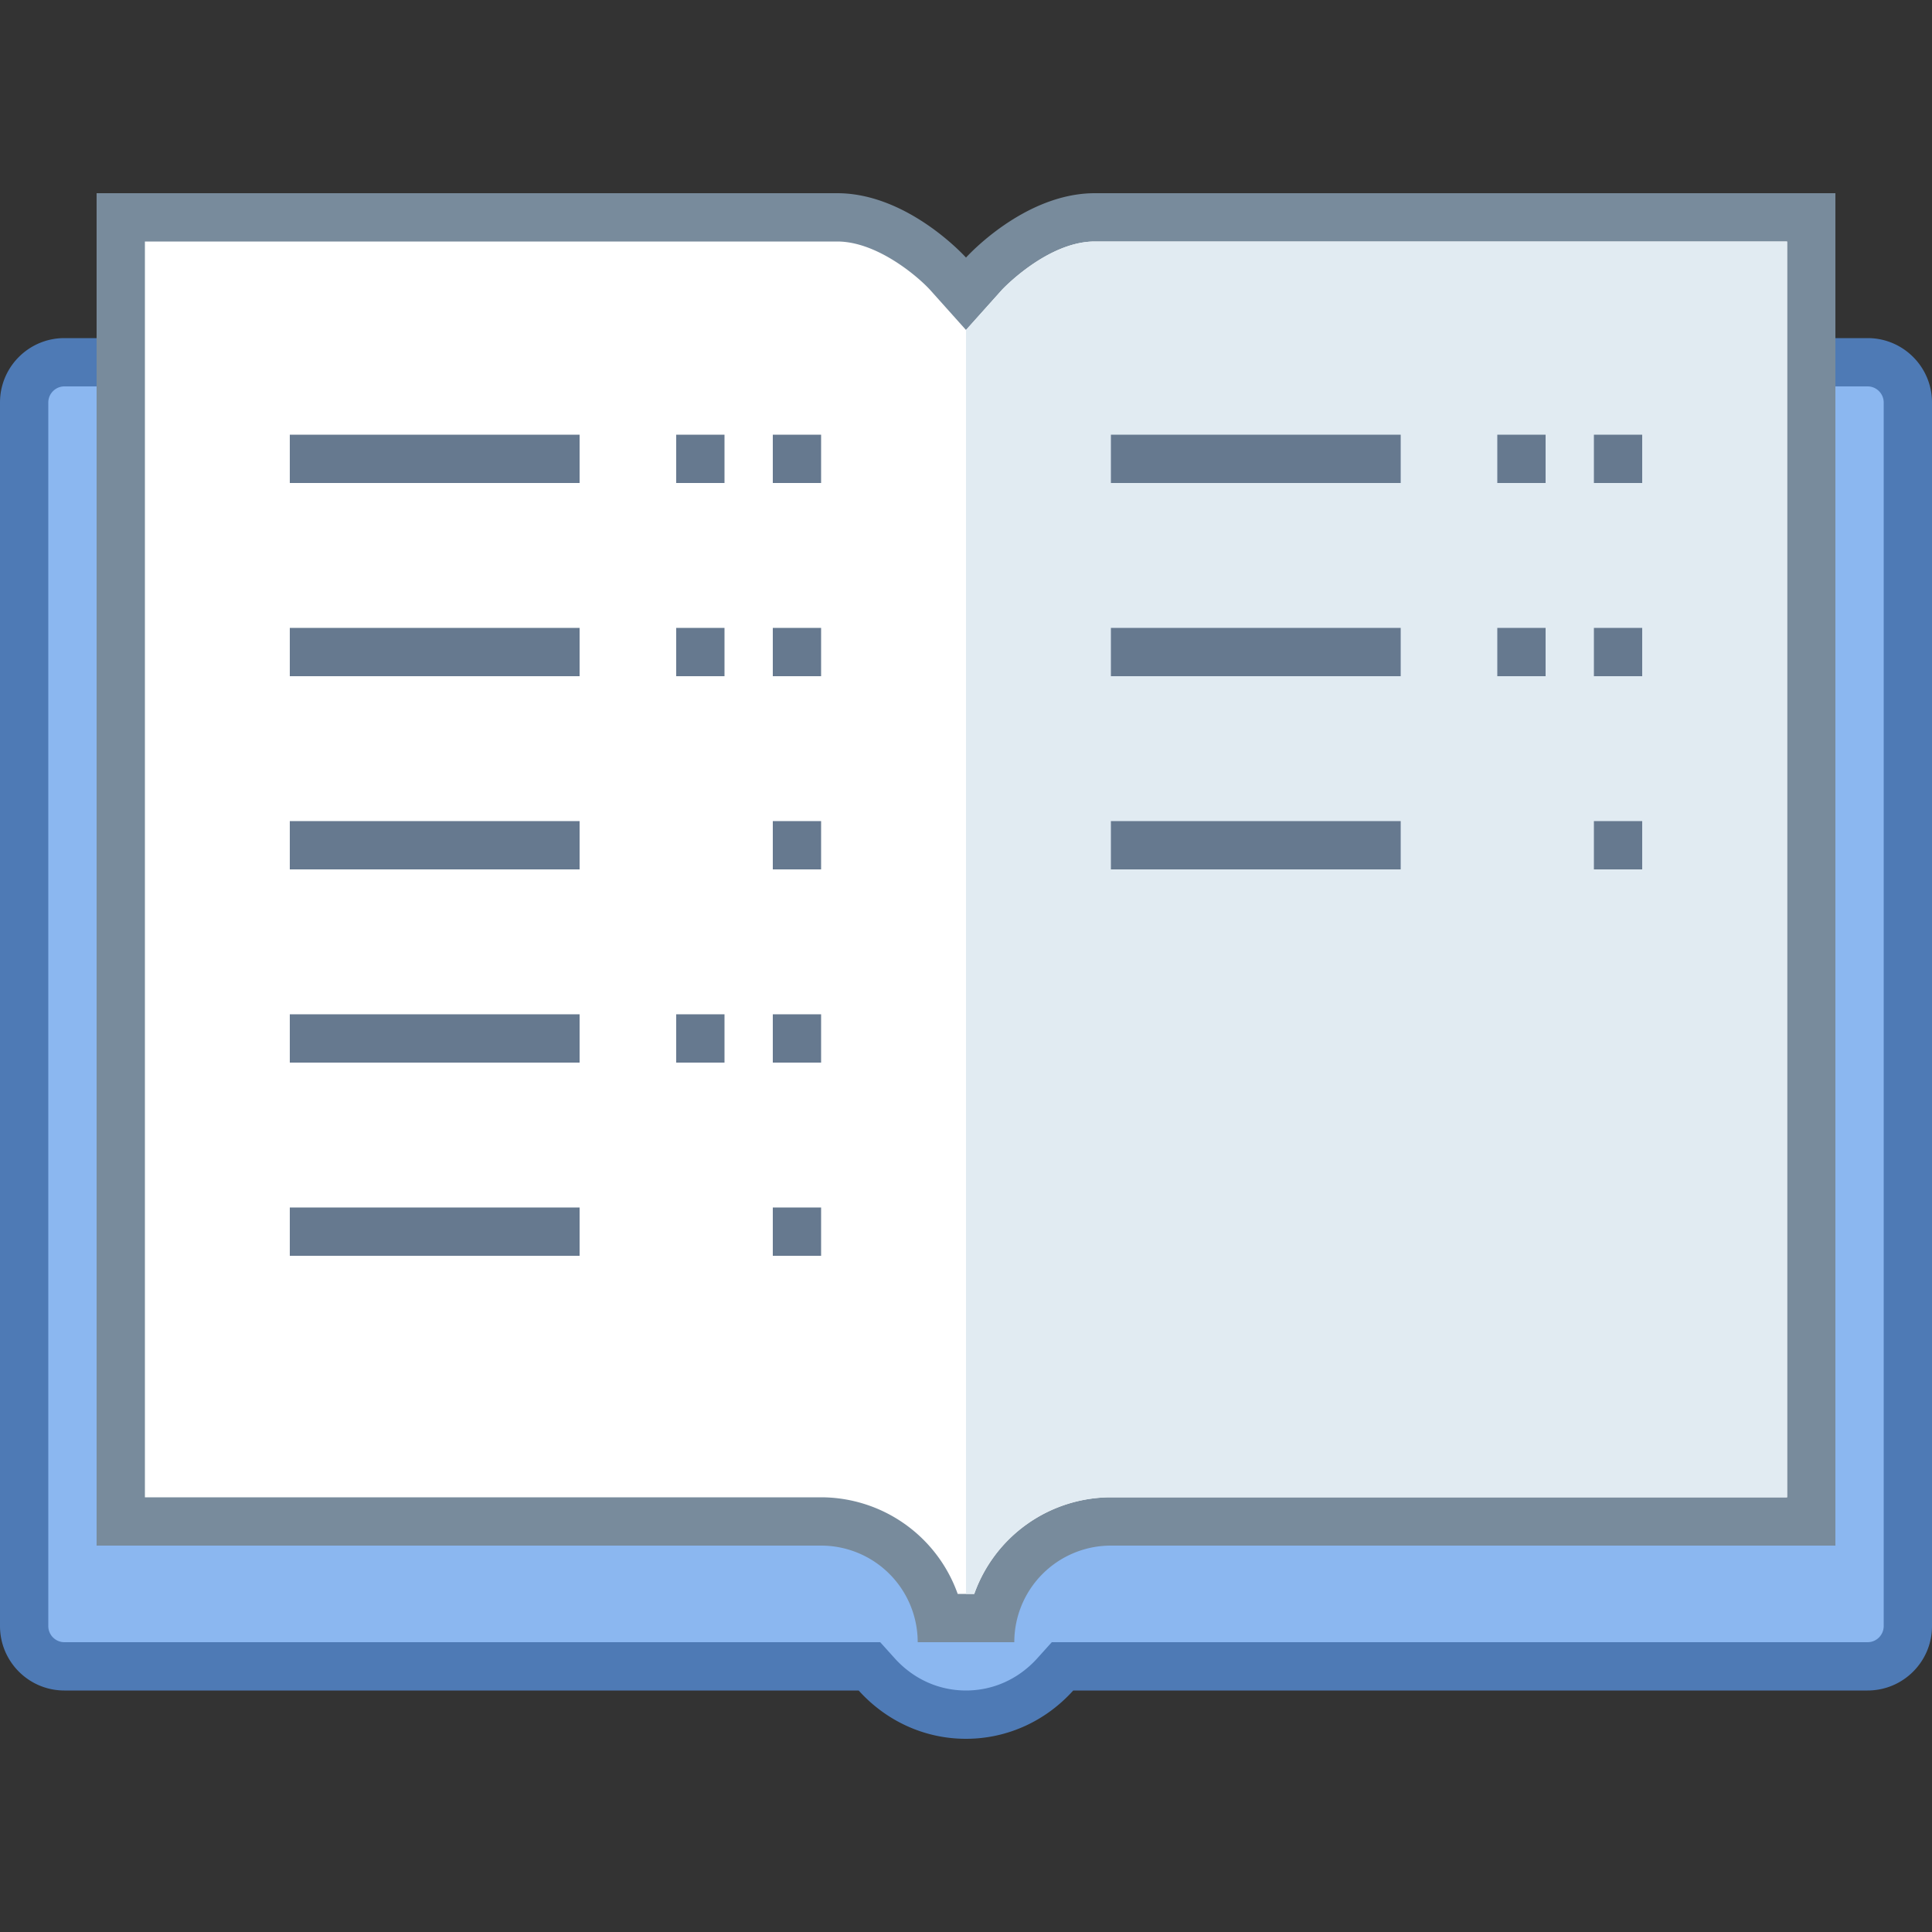 <svg xmlns="http://www.w3.org/2000/svg" viewBox="0 0 40 40"><rect x="0" y="0" width="40" height="40" fill="#333333" stroke="none"/><path d="M20 35.5a2.475 2.475 0 0 1-1.851-.835l-.148-.165H1.333a.834.834 0 0 1-.833-.833V8.333c0-.459.374-.833.833-.833h37.334c.459 0 .833.374.833.833v25.334a.834.834 0 0 1-.833.833H21.999l-.148.165A2.475 2.475 0 0 1 20 35.5z" fill="#8bb7f0"/><path d="M38.667 8c.183 0 .333.15.333.333v25.333c0 .184-.15.334-.333.334H21.776l-.298.331c-.388.431-.913.669-1.478.669s-1.09-.238-1.478-.669L18.224 34H1.333A.334.334 0 0 1 1 33.667V8.333C1 8.15 1.15 8 1.333 8h37.334m0-1H1.333C.597 7 0 7.597 0 8.333v25.333C0 34.403.597 35 1.333 35h16.445c.549.61 1.336 1 2.221 1s1.672-.39 2.221-1h16.445c.738 0 1.335-.597 1.335-1.333V8.333C40 7.597 39.403 7 38.667 7z" fill="#4e7ab5"/><path d="M19.45 33.5a2.504 2.504 0 0 0-2.45-2H2.5v-27h14.833c1.215 0 2.284 1.155 2.295 1.167l.37.413.374-.412c.01-.012 1.069-1.168 2.295-1.168H37.5v27H23c-1.207 0-2.218.86-2.45 2h-1.1z" fill="#fff"/><path d="M37 5v26H23a3.006 3.006 0 0 0-2.829 2h-.343a3.006 3.006 0 0 0-2.829-2H3V5h14.333c.827 0 1.67.725 1.922 1l.745.832.745-.832c.009-.01.94-1 1.922-1H37m1-1H22.667C21.194 4 20 5.333 20 5.333S18.806 4 17.333 4H2v28h15a2 2 0 0 1 2 2h2a2 2 0 0 1 2-2h15V4z" fill="#788b9c"/><path d="M22.667 5c-.982 0-1.913.99-1.922 1L20 6.832V33h.171A3.006 3.006 0 0 1 23 31h14V5H22.667z" fill="#e1ebf2"/><rect x="6" y="17" width="6" height="1" fill="#66798f"/><rect x="6" y="9" width="6" height="1" fill="#66798f"/><rect x="6" y="13" width="6" height="1" fill="#66798f"/><rect x="6" y="21" width="6" height="1" fill="#66798f"/><rect x="6" y="25" width="6" height="1" fill="#66798f"/><rect x="16" y="17" width="1" height="1" fill="#66798f"/><rect x="16" y="9" width="1" height="1" fill="#66798f"/><rect x="16" y="13" width="1" height="1" fill="#66798f"/><rect x="16" y="21" width="1" height="1" fill="#66798f"/><rect x="14" y="9" width="1" height="1" fill="#66798f"/><rect x="14" y="13" width="1" height="1" fill="#66798f"/><rect x="14" y="21" width="1" height="1" fill="#66798f"/><rect x="16" y="25" width="1" height="1" fill="#66798f"/><rect x="23" y="17" width="6" height="1" fill="#66798f"/><rect x="23" y="9" width="6" height="1" fill="#66798f"/><rect x="23" y="13" width="6" height="1" fill="#66798f"/><rect x="33" y="17" width="1" height="1" fill="#66798f"/><rect x="33" y="9" width="1" height="1" fill="#66798f"/><rect x="33" y="13" width="1" height="1" fill="#66798f"/><rect x="31" y="9" width="1" height="1" fill="#66798f"/><rect x="31" y="13" width="1" height="1" fill="#66798f"/></svg>